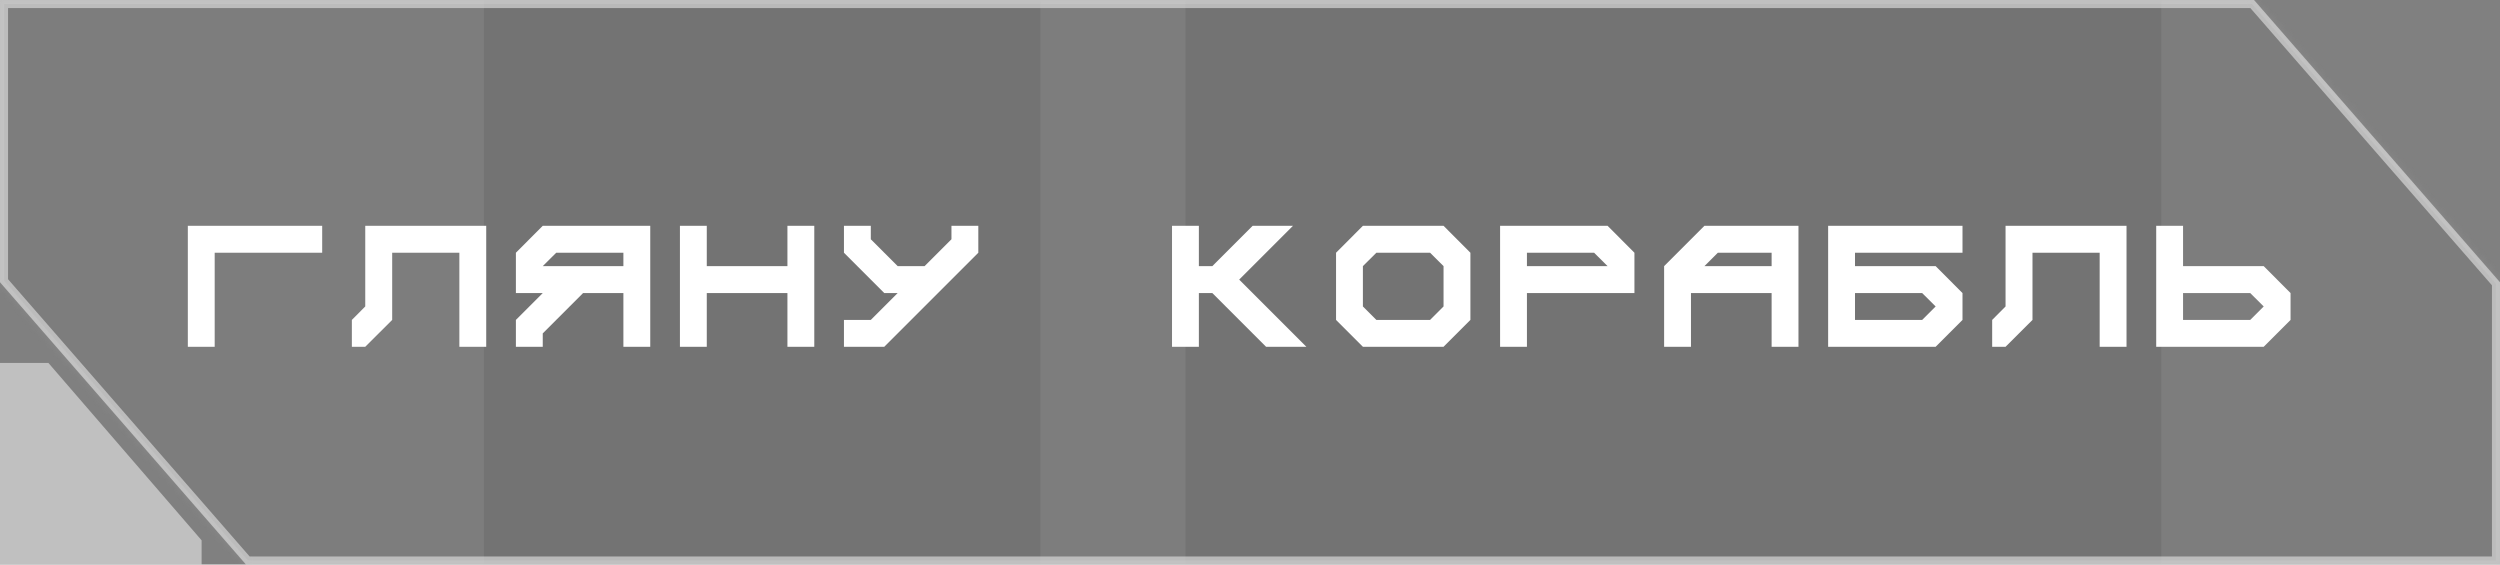 <?xml version="1.0" encoding="UTF-8"?> <svg xmlns="http://www.w3.org/2000/svg" width="310" height="70" viewBox="0 0 310 70" fill="none"><rect x="0" y="0" width="310" height="70" fill="#808080" stroke="none"/><path opacity="0.5" data-figma-bg-blur-radius="11.5" d="M0.5 0.5V34.812L30.727 69.5H309.5V35.187L279.272 0.5H0.5Z" fill="black" fill-opacity="0.2" stroke="white"></path><g opacity="0.1"><mask id="mask0_5695_268" style="mask-type:alpha" maskUnits="userSpaceOnUse" x="0" y="0" width="310" height="70"><path d="M279.5 0H0V35L30.5 70H310V35L279.5 0Z" fill="#D9D9D9"></path></mask><g mask="url(#mask0_5695_268)"><rect width="44" height="125" transform="matrix(-1 0 0 1 312 -43)" fill="#D9D9D9"></rect><rect width="18" height="125" transform="matrix(-1 0 0 1 147 -43)" fill="#D9D9D9"></rect><rect width="90" height="125" transform="matrix(-1 0 0 1 60 -43)" fill="#D9D9D9"></rect></g></g><path d="M23.291 43V28H39.951V31.34H26.621V43H23.291ZM43.631 43V39.67L45.291 38V28H60.291V43H56.961V31.34H48.631V39.67L45.291 43H43.631ZM77.301 33V31.34H68.971L67.301 33H77.301ZM63.971 43V39.67L67.301 36.34H63.971V31.34L67.301 28H80.631V43H77.301V36.34H72.301L67.301 41.34V43H63.971ZM84.311 43V28H87.641V33H97.641V28H100.971V43H97.641V36.34H87.641V43H84.311ZM104.65 43V39.67H107.98L111.311 36.34H109.65L104.65 31.34V28H107.98V29.67L111.311 33H114.65L117.98 29.67V28H121.311V31.34L109.65 43H104.65ZM145.33 43V28H148.66V33H150.33L155.33 28H160.33L153.66 34.67L161.99 43H156.99L150.33 36.34H148.66V43H145.33ZM177.33 39.67L179 38V33L177.33 31.34H170.67L169 33V38L170.67 39.67H177.33ZM169 43L165.67 39.67V31.34L169 28H179L182.33 31.34V39.67L179 43H169ZM199.34 33L197.67 31.34H189.34V33H199.34ZM186.01 43V28H199.34L202.67 31.34V36.34H189.34V43H186.01ZM219.68 33V31.34H213.01L211.35 33H219.68ZM206.35 43V33L211.35 28H223.01V43H219.68V36.34H209.68V43H206.35ZM238.35 39.67L240.02 38L238.35 36.34H230.02V39.67H238.35ZM226.689 43V28H243.35V31.34H230.02V33H240.02L243.35 36.34V39.67L240.02 43H226.689ZM247.029 43V39.67L248.689 38V28H263.689V43H260.359V31.34H252.029V39.67L248.689 43H247.029ZM279.029 39.67L280.699 38L279.029 36.34H270.699V39.67H279.029ZM267.369 43V28H270.699V33H280.699L284.029 36.34V39.67L280.699 43H267.369Z" fill="white"></path><path opacity="0.5" d="M25 67L6 45H0V70H25V67Z" fill="white"></path><defs><clipPath id="bgblur_0_5695_268_clip_path" transform="translate(11.5 11.5)"><path d="M0.5 0.5V34.812L30.727 69.5H309.5V35.187L279.272 0.5H0.5Z"></path></clipPath></defs></svg> 
